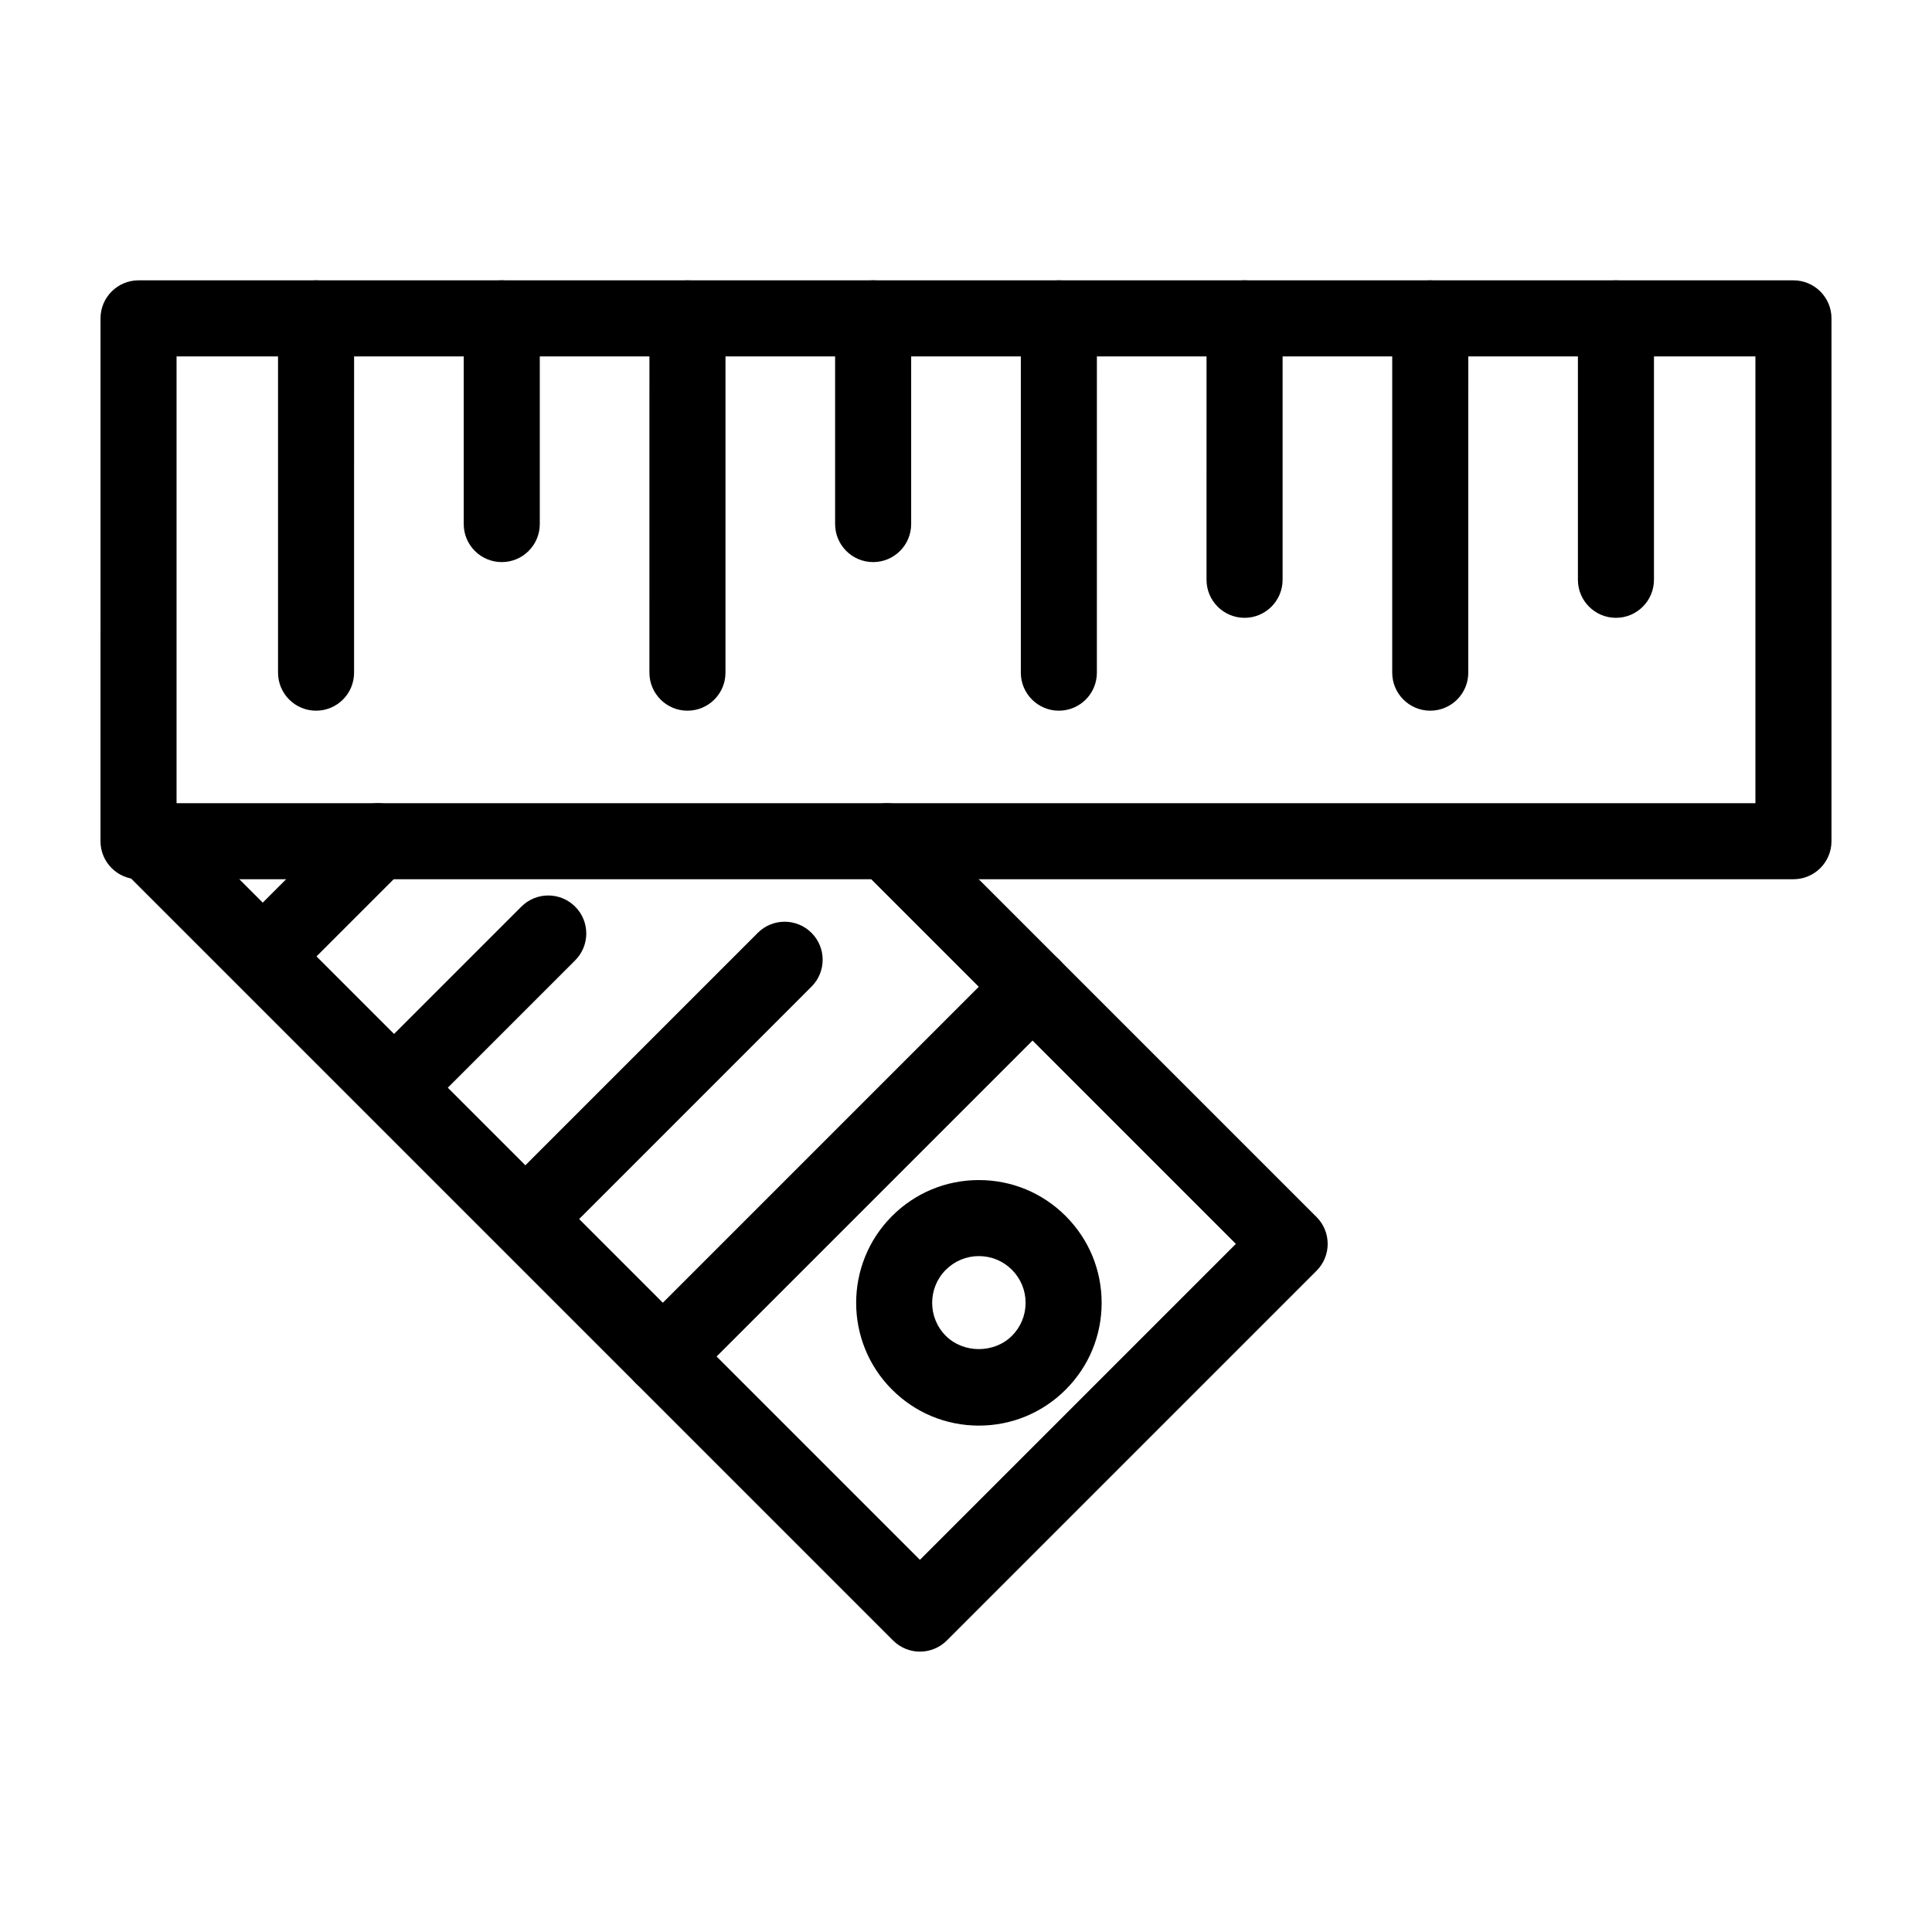 <?xml version="1.0" encoding="UTF-8"?>
<!-- Uploaded to: SVG Repo, www.svgrepo.com, Generator: SVG Repo Mixer Tools -->
<svg fill="#000000" width="800px" height="800px" version="1.1" viewBox="144 144 512 512" xmlns="http://www.w3.org/2000/svg">
 <g>
  <path d="m619.28 377.01h-438.57c-5.562 0-10.078-4.516-10.078-10.078l0.004-138.56c0-5.562 4.516-10.078 10.078-10.078h438.57c5.562 0 10.078 4.516 10.078 10.078v138.56c-0.004 5.566-4.519 10.074-10.082 10.074zm-428.49-20.152h418.41v-118.41h-418.41z"/>
  <path d="m227.76 332.34c-5.562 0-10.078-4.516-10.078-10.078v-93.887c0-5.562 4.516-10.078 10.078-10.078s10.078 4.516 10.078 10.078l-0.004 93.891c0 5.566-4.508 10.074-10.074 10.074z"/>
  <path d="m276.97 292.96c-5.562 0-10.078-4.516-10.078-10.078v-54.512c0-5.562 4.516-10.078 10.078-10.078s10.078 4.516 10.078 10.078v54.512c-0.004 5.566-4.512 10.078-10.078 10.078z"/>
  <path d="m326.18 332.34c-5.562 0-10.078-4.516-10.078-10.078l0.004-93.887c0-5.562 4.516-10.078 10.078-10.078s10.078 4.516 10.078 10.078l-0.004 93.891c0 5.566-4.512 10.074-10.078 10.074z"/>
  <path d="m375.39 292.96c-5.562 0-10.078-4.516-10.078-10.078v-54.512c0-5.562 4.516-10.078 10.078-10.078s10.078 4.516 10.078 10.078v54.512c0 5.566-4.508 10.078-10.078 10.078z"/>
  <path d="m424.61 332.34c-5.562 0-10.078-4.516-10.078-10.078v-93.887c0-5.562 4.516-10.078 10.078-10.078s10.078 4.516 10.078 10.078l-0.004 93.891c0 5.566-4.512 10.074-10.074 10.074z"/>
  <path d="m473.82 307.73c-5.562 0-10.078-4.516-10.078-10.078l0.004-69.281c0-5.562 4.516-10.078 10.078-10.078s10.078 4.516 10.078 10.078v69.277c-0.004 5.566-4.519 10.082-10.082 10.082z"/>
  <path d="m523.03 332.34c-5.562 0-10.078-4.516-10.078-10.078l0.004-93.887c0-5.562 4.516-10.078 10.078-10.078s10.078 4.516 10.078 10.078l-0.004 93.891c0 5.566-4.516 10.074-10.078 10.074z"/>
  <path d="m572.24 307.73c-5.562 0-10.078-4.516-10.078-10.078v-69.281c0-5.562 4.516-10.078 10.078-10.078s10.078 4.516 10.078 10.078v69.277c-0.004 5.566-4.516 10.082-10.078 10.082z"/>
  <path d="m387.8 581.7c-2.672 0-5.234-1.062-7.125-2.953l-204.7-204.7c-3.934-3.934-3.934-10.312 0-14.246 3.93-3.934 10.312-3.934 14.246 0l197.57 197.57 83.727-83.727-99.578-99.586c-3.934-3.934-3.934-10.312 0-14.246 3.934-3.934 10.316-3.934 14.246 0l106.71 106.71c3.934 3.934 3.934 10.312 0 14.246l-97.973 97.977c-1.891 1.891-4.453 2.953-7.125 2.953z"/>
  <path d="m285.55 474.81c-2.578 0-5.152-0.984-7.125-2.953-3.934-3.934-3.934-10.312 0-14.246l66.391-66.391c3.93-3.934 10.312-3.934 14.246 0s3.934 10.312 0 14.246l-66.387 66.395c-1.965 1.965-4.543 2.949-7.125 2.949z"/>
  <path d="m250.75 440.01c-2.578 0-5.16-0.984-7.125-2.953-3.934-3.934-3.934-10.312 0-14.246l38.547-38.547c3.93-3.934 10.316-3.934 14.246 0 3.934 3.934 3.934 10.312 0 14.246l-38.547 38.547c-1.961 1.969-4.543 2.953-7.121 2.953z"/>
  <path d="m215.95 405.21c-2.578 0-5.16-0.984-7.125-2.953-3.934-3.934-3.934-10.312 0-14.246l28.203-28.203c3.93-3.934 10.316-3.934 14.246 0 3.934 3.934 3.934 10.312 0 14.246l-28.203 28.203c-1.965 1.969-4.543 2.953-7.121 2.953z"/>
  <path d="m319.66 513.56c-2.578 0-5.16-0.984-7.125-2.953-3.934-3.934-3.934-10.312 0-14.246l97.977-97.977c3.93-3.934 10.316-3.934 14.246 0 3.934 3.934 3.934 10.312 0 14.246l-97.973 97.977c-1.965 1.969-4.547 2.953-7.125 2.953z"/>
  <path d="m403.41 521.8c-8.691 0-16.859-3.387-23.004-9.531-12.688-12.68-12.688-33.32 0-46.008 6.144-6.144 14.316-9.531 23.004-9.531 8.691 0 16.859 3.387 23.004 9.531s9.531 14.312 9.531 23.004-3.387 16.863-9.531 23.004c-6.141 6.141-14.312 9.531-23.004 9.531zm0-44.922c-3.305 0-6.414 1.289-8.758 3.629-4.828 4.828-4.828 12.68 0 17.508 4.68 4.68 12.832 4.68 17.508 0 2.344-2.336 3.633-5.453 3.633-8.758 0-3.305-1.289-6.414-3.629-8.758-2.336-2.332-5.449-3.621-8.754-3.621z"/>
 </g>
</svg>